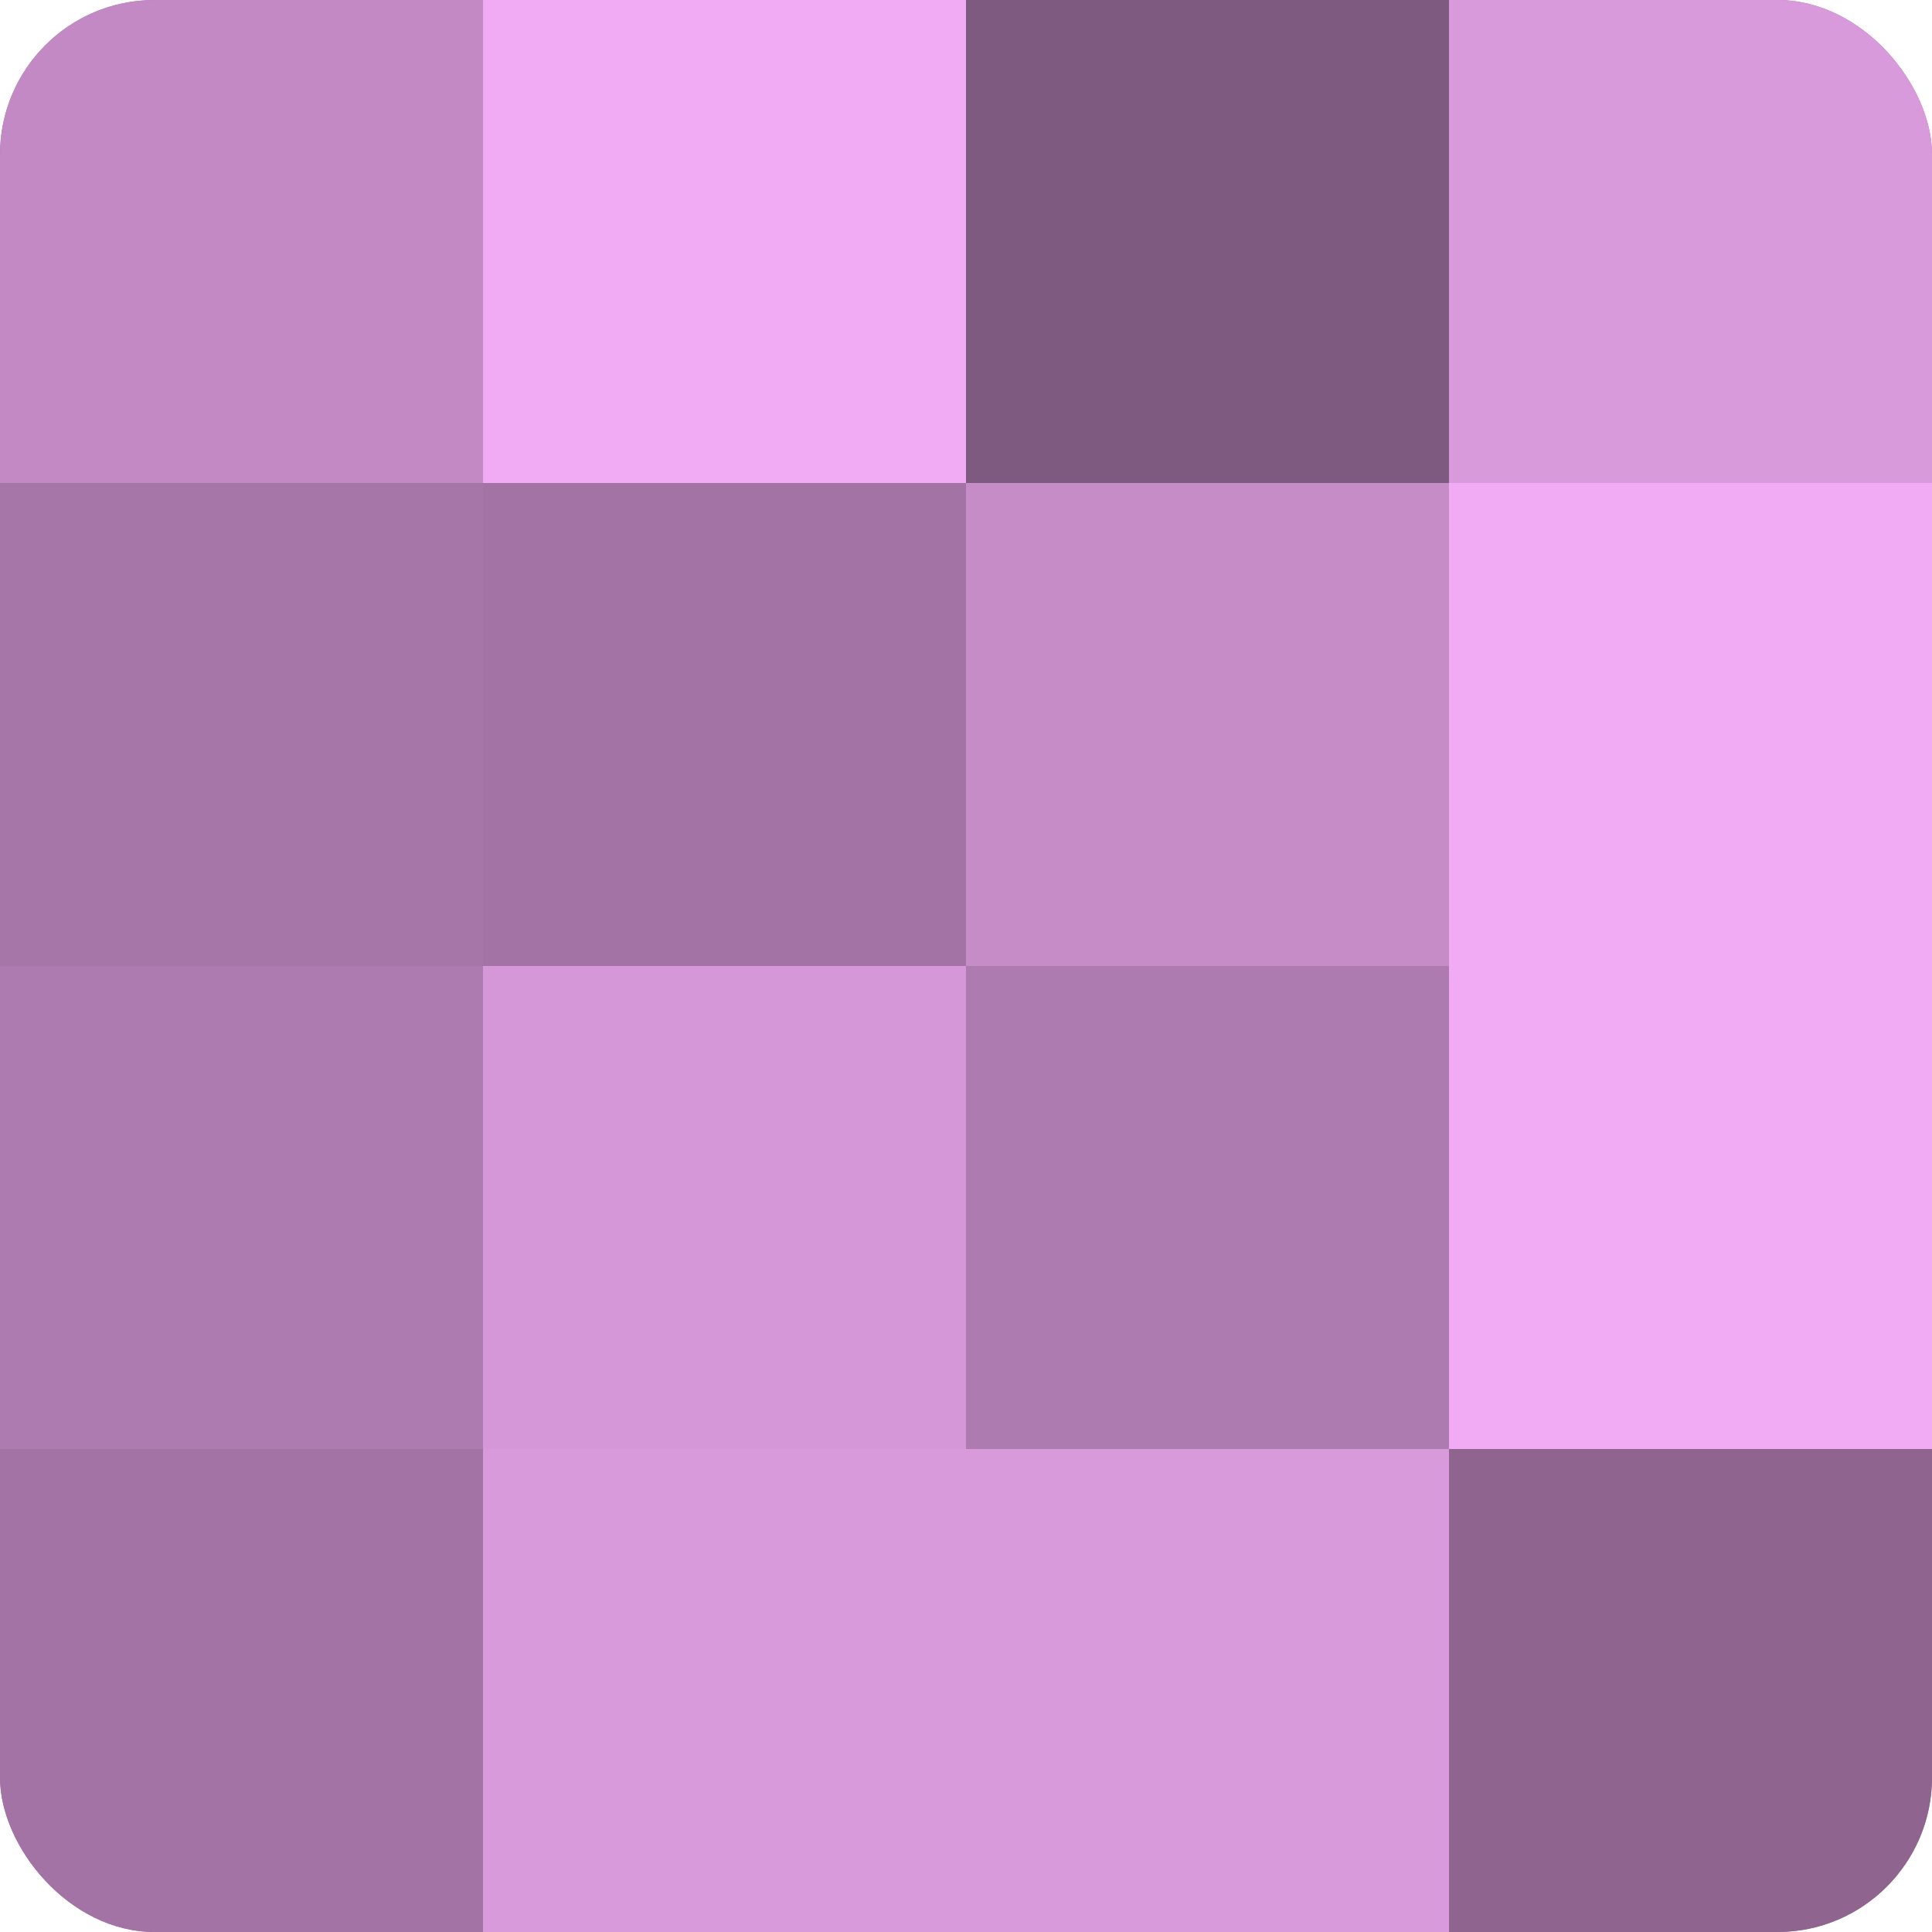 <?xml version="1.0" encoding="UTF-8"?>
<svg xmlns="http://www.w3.org/2000/svg" width="80" height="80" viewBox="0 0 100 100" preserveAspectRatio="xMidYMid meet"><defs><clipPath id="c" width="100" height="100"><rect width="100" height="100" rx="8" ry="8"/></clipPath></defs><g clip-path="url(#c)"><rect width="100" height="100" fill="#9e70a0"/><rect width="25" height="25" fill="#c289c4"/><rect y="25" width="25" height="25" fill="#a676a8"/><rect y="50" width="25" height="25" fill="#ae7bb0"/><rect y="75" width="25" height="25" fill="#a273a4"/><rect x="25" width="25" height="25" fill="#f1abf4"/><rect x="25" y="25" width="25" height="25" fill="#a273a4"/><rect x="25" y="50" width="25" height="25" fill="#d697d8"/><rect x="25" y="75" width="25" height="25" fill="#d99adc"/><rect x="50" width="25" height="25" fill="#7f5a80"/><rect x="50" y="25" width="25" height="25" fill="#c68cc8"/><rect x="50" y="50" width="25" height="25" fill="#ae7bb0"/><rect x="50" y="75" width="25" height="25" fill="#d99adc"/><rect x="75" width="25" height="25" fill="#d99adc"/><rect x="75" y="25" width="25" height="25" fill="#f1abf4"/><rect x="75" y="50" width="25" height="25" fill="#f1abf4"/><rect x="75" y="75" width="25" height="25" fill="#8f6590"/></g></svg>
